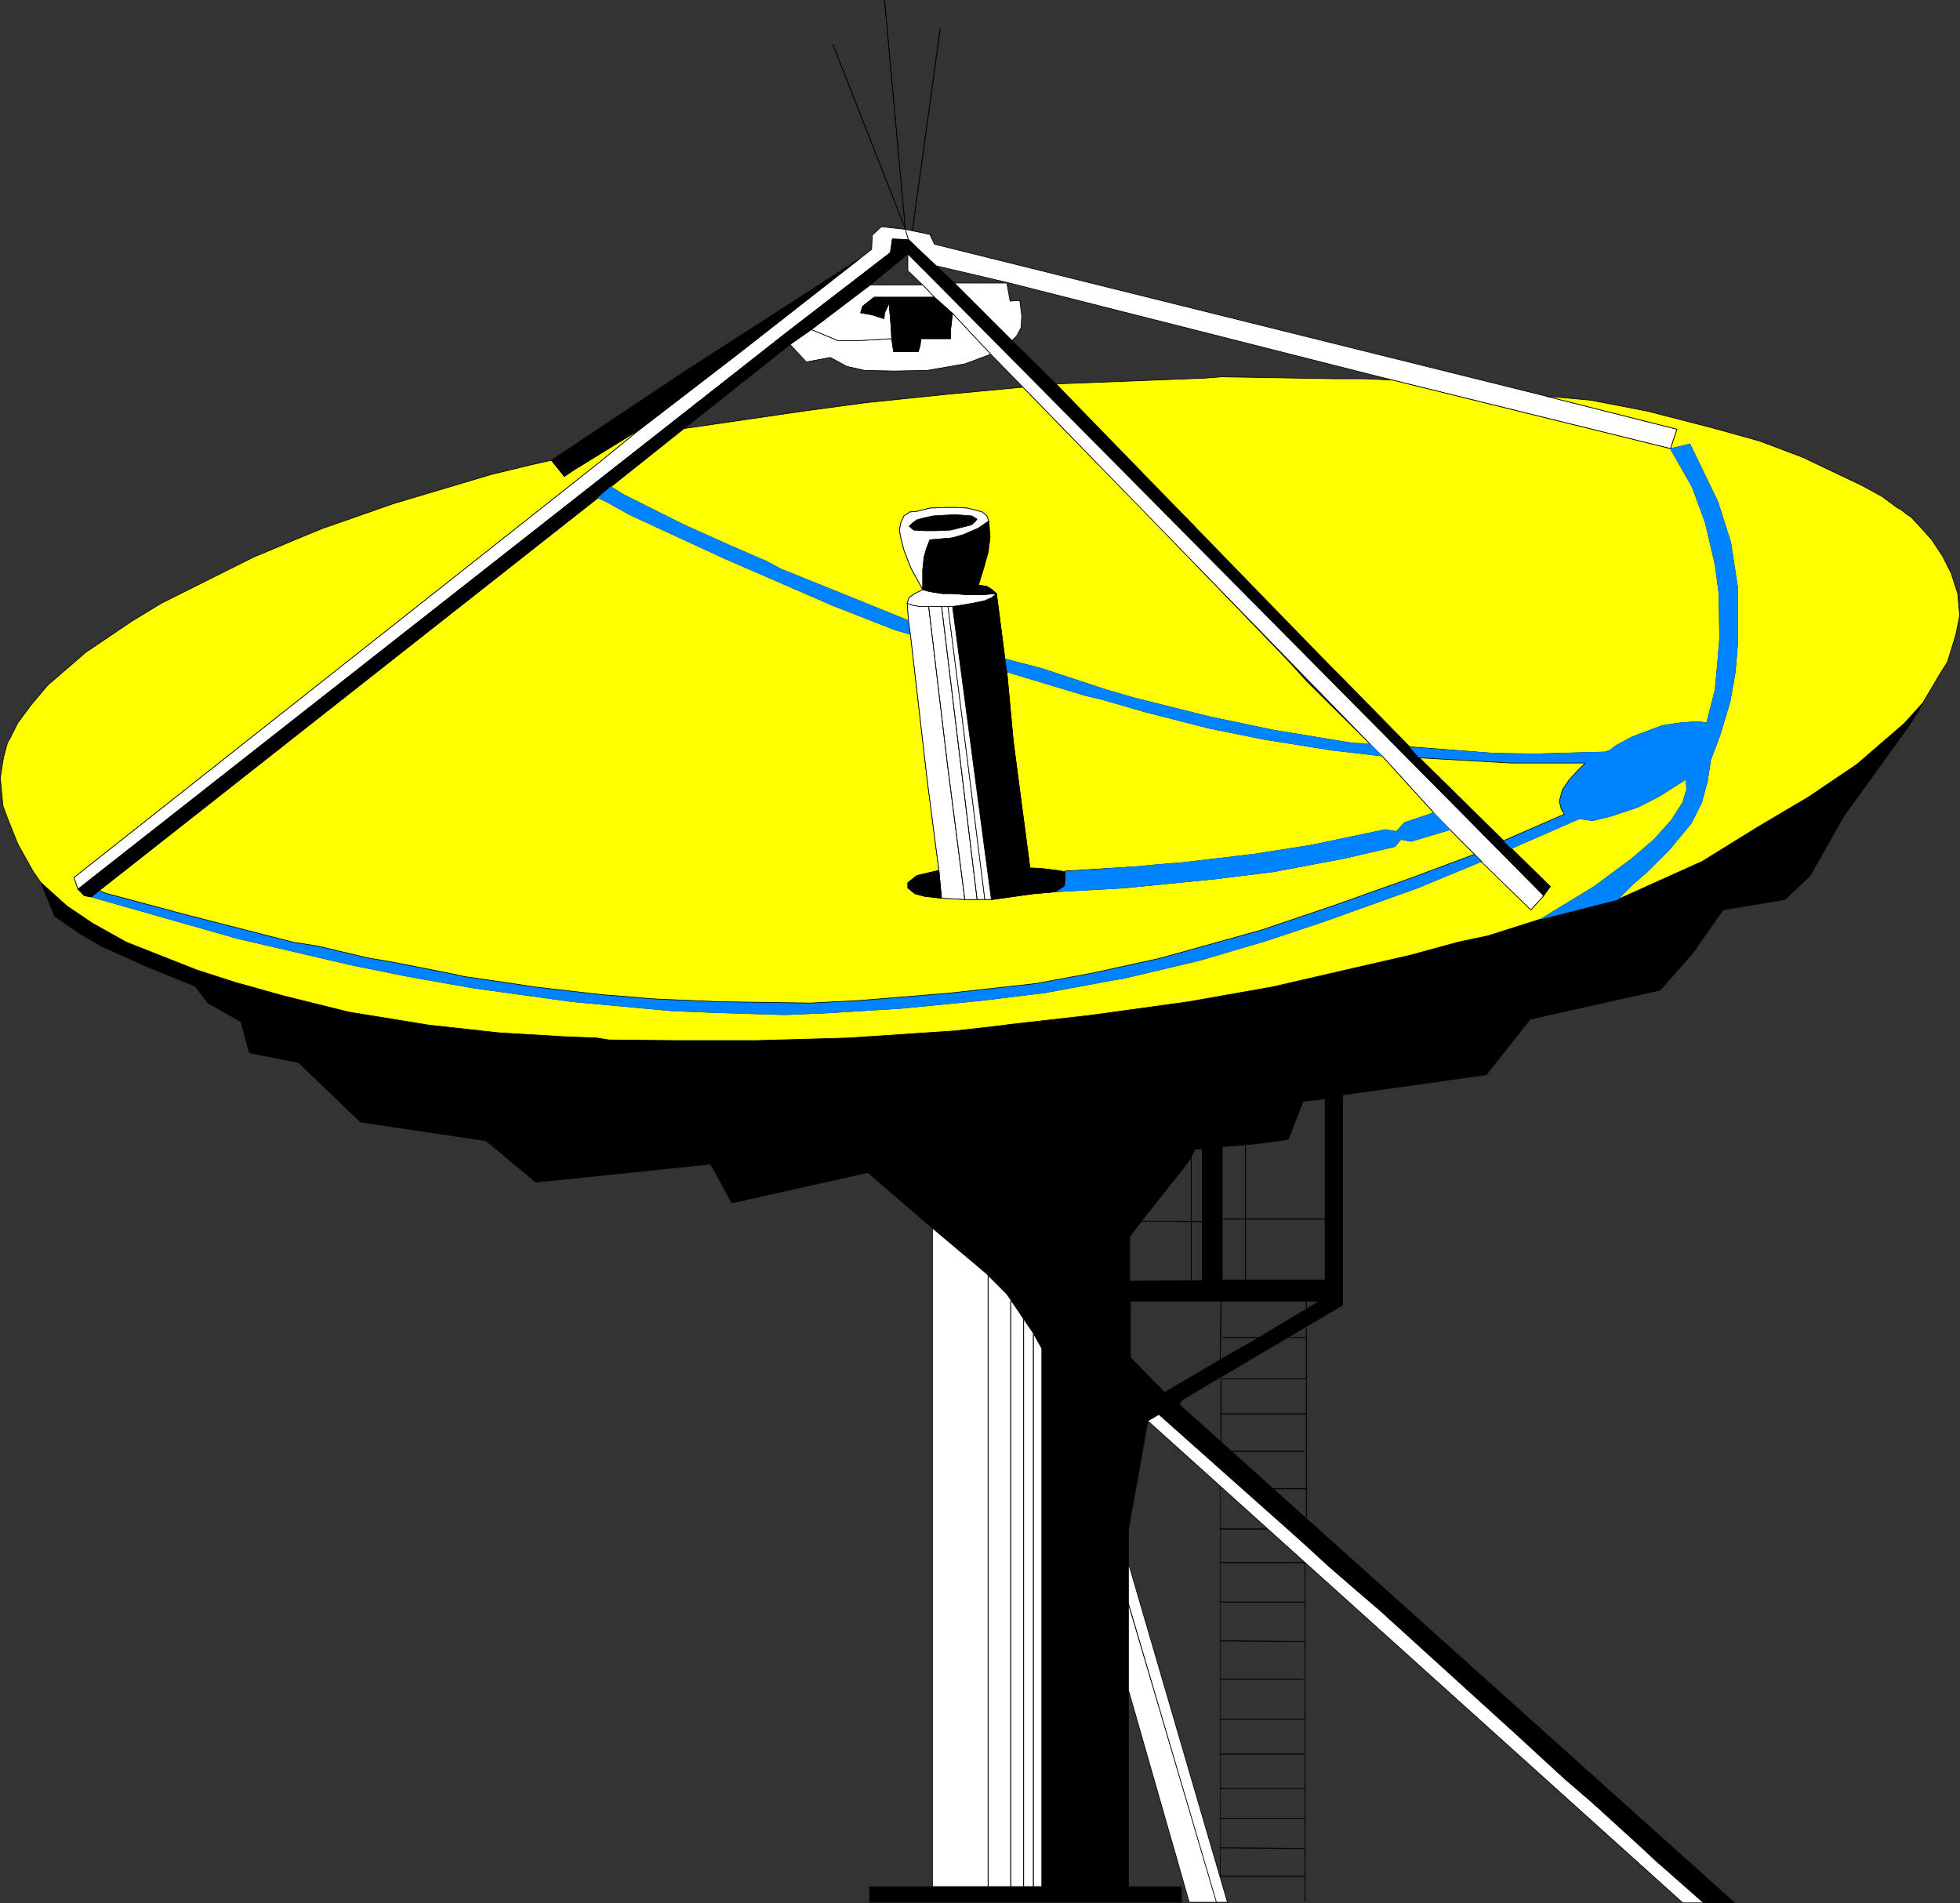 <?xml version="1.0" encoding="UTF-8" standalone="no"?>
<svg
   version="1.0"
   width="129.553mm"
   height="125.783mm"
   id="svg150"
   sodipodi:docname="Microwave.wmf"
   xmlns:inkscape="http://www.inkscape.org/namespaces/inkscape"
   xmlns:sodipodi="http://sodipodi.sourceforge.net/DTD/sodipodi-0.dtd"
   xmlns="http://www.w3.org/2000/svg"
   xmlns:svg="http://www.w3.org/2000/svg">
  <rect width="100%" height="100%" fill="#333333" stroke="none"/>
  <sodipodi:namedview
     id="namedview150"
     pagecolor="#ffffff"
     bordercolor="#000000"
     borderopacity="0.25"
     inkscape:showpageshadow="2"
     inkscape:pageopacity="0.0"
     inkscape:pagecheckerboard="0"
     inkscape:deskcolor="#d1d1d1"
     inkscape:document-units="mm" />
  <defs
     id="defs1">
    <pattern
       id="WMFhbasepattern"
       patternUnits="userSpaceOnUse"
       width="6"
       height="6"
       x="0"
       y="0" />
  </defs>
  <path
     style="fill:#000000;fill-opacity:1;fill-rule:evenodd;stroke:none"
     d="m 216.786,292.883 16.16,13.897 13.251,11.15 5.333,5.332 3.717,5.494 2.747,4.04 2.262,4.04 v 134.443 h 21.654 v -49.124 -21.492 -10.18 -8.403 l 4.848,-27.147 2.747,-1.616 35.067,31.187 7.595,6.948 5.979,5.171 6.949,5.979 33.613,30.541 12.12,11.15 6.949,5.979 12.605,11.473 2.909,2.747 12.12,10.827 h 7.918 l -138.653,-124.425 -3.717,-3.07 -8.565,-8.726 v -14.058 l -0.162,-5.009 v -11.15 l 3.07,-4.04 11.635,-14.705 1.616,-3.07 h 1.778 l 5.01,-0.646 7.918,-0.646 8.565,-1.131 3.717,-9.534 5.494,-0.646 4.363,-0.97 25.533,-3.555 0.97,-0.162 9.373,-1.293 10.989,-13.897 32.482,-7.272 8.242,-9.372 7.434,-10.665 15.514,-2.585 6.302,-5.979 8.403,-14.866 16.322,-22.623 2.262,-3.555 1.131,-2.101 -4.686,5.171 -11.797,10.18 -11.958,8.08 -13.09,7.756 -13.574,8.403 -14.706,6.625 -6.464,2.909 -19.069,4.848 -13.251,4.201 -7.595,1.616 -11.797,3.232 -13.413,3.07 -21.008,4.848 -21.008,3.717 -24.563,3.393 -20.038,2.262 -2.262,0.323 -11.474,1.293 -26.664,1.778 -22.947,0.646 h -15.998 -4.04 l -16.806,-0.162 -3.07,-0.485 -8.08,-0.323 -16.322,-0.97 -17.614,-1.939 -19.877,-3.232 -16.322,-4.04 -12.12,-3.393 -9.534,-3.07 -17.614,-6.948 -8.403,-4.686 -6.464,-4.363 -6.464,-5.817 3.394,8.403 6.141,4.201 5.494,3.232 11.15,5.009 12.282,5.009 3.232,4.201 8.242,4.686 2.101,7.756 12.282,2.424 15.514,14.866 31.35,4.686 12.443,10.342 43.632,-4.525 5.333,9.695 33.936,-7.595 z"
     id="path1" />
  <path
     style="fill:none;stroke:#000000;stroke-width:0.162px;stroke-linecap:round;stroke-linejoin:round;stroke-miterlimit:4;stroke-dasharray:none;stroke-opacity:1"
     d="m 216.786,292.883 16.16,13.897 13.251,11.15 5.333,5.332 3.717,5.494 2.747,4.04 2.262,4.04 v 134.443 h 21.654 v -49.124 -21.492 -10.18 -8.403 l 4.848,-27.147 2.747,-1.616 35.067,31.187 7.595,6.948 5.979,5.171 6.949,5.979 33.613,30.541 12.12,11.15 6.949,5.979 12.605,11.473 2.909,2.747 12.12,10.827 h 7.918 l -138.653,-124.425 -3.717,-3.07 -8.565,-8.726 v -14.058 l -0.162,-5.009 v -11.15 l 3.07,-4.04 11.635,-14.705 1.616,-3.07 h 1.778 l 5.01,-0.646 7.918,-0.646 8.565,-1.131 3.717,-9.534 5.494,-0.646 4.363,-0.97 25.533,-3.555 0.97,-0.162 9.373,-1.293 10.989,-13.897 32.482,-7.272 8.242,-9.372 7.434,-10.665 15.514,-2.585 6.302,-5.979 8.403,-14.866 16.322,-22.623 2.262,-3.555 1.131,-2.101 -4.686,5.171 -11.797,10.18 -11.958,8.08 -13.09,7.756 -13.574,8.403 -14.706,6.625 -6.464,2.909 -19.069,4.848 -13.251,4.201 -7.595,1.616 -11.797,3.232 -13.413,3.07 -21.008,4.848 -21.008,3.717 -24.563,3.393 -20.038,2.262 -2.262,0.323 -11.474,1.293 -26.664,1.778 -22.947,0.646 h -15.998 -4.04 l -16.806,-0.162 -3.07,-0.485 -8.08,-0.323 -16.322,-0.97 -17.614,-1.939 -19.877,-3.232 -16.322,-4.04 -12.12,-3.393 -9.534,-3.07 -17.614,-6.948 -8.403,-4.686 -6.464,-4.363 -6.464,-5.817 3.394,8.403 6.141,4.201 5.494,3.232 11.15,5.009 12.282,5.009 3.232,4.201 8.242,4.686 2.101,7.756 12.282,2.424 15.514,14.866 31.35,4.686 12.443,10.342 43.632,-4.525 5.333,9.695 33.936,-7.595 v 0"
     id="path2" />
  <path
     style="fill:#ffff00;fill-opacity:1;fill-rule:evenodd;stroke:none"
     d="m 10.262,220.49 6.464,5.817 6.464,4.363 8.403,4.686 17.614,6.948 9.534,3.07 12.12,3.393 16.322,4.04 19.877,3.232 17.614,1.939 16.322,0.97 8.08,0.323 3.07,0.485 16.806,0.162 h 4.04 15.998 l 22.947,-0.646 26.664,-1.778 11.474,-1.293 2.262,-0.323 20.038,-2.262 24.563,-3.393 21.008,-3.717 21.008,-4.848 13.413,-3.07 11.797,-3.232 7.595,-1.616 13.251,-4.201 13.251,-8.08 9.373,-6.948 5.656,-4.848 4.202,-4.686 2.909,-4.525 0.97,-3.232 -0.162,-2.585 -6.626,4.201 -5.333,2.747 -6.787,2.262 -4.525,1.131 -3.394,-0.485 -16.968,7.433 9.696,9.534 -1.616,2.262 -3.232,3.555 -12.282,-12.119 -15.998,6.625 -23.432,8.403 -14.544,4.848 -16.483,4.848 -19.069,4.525 -2.101,0.323 -17.453,3.232 -15.837,1.939 -19.877,1.939 -17.938,1.131 -11.312,0.485 -15.837,-0.485 -12.282,-0.485 -24.725,-2.262 -24.725,-3.393 -16.483,-2.909 -14.382,-2.909 -28.442,-6.625 -36.36,-10.342 -1.778,-0.323 -1.616,-1.616 -0.97,-2.909 130.896,-103.418 10.504,-8.564 -16.806,10.342 -2.101,1.454 -3.232,-4.04 -5.01,1.131 -10.019,2.424 -24.402,7.272 -16.16,5.656 -1.454,0.485 -7.434,3.07 -10.019,4.201 -22.947,11.473 -7.434,4.525 -11.474,7.756 -9.534,8.241 -4.202,5.009 -3.232,4.363 -1.778,3.555 -0.808,1.454 -0.97,3.555 -0.808,5.171 0.646,6.948 1.131,3.07 2.586,6.464 3.878,6.948 z"
     id="path3" />
  <path
     style="fill:none;stroke:#000000;stroke-width:0.162px;stroke-linecap:round;stroke-linejoin:round;stroke-miterlimit:4;stroke-dasharray:none;stroke-opacity:1"
     d="m 10.262,220.49 6.464,5.817 6.464,4.363 8.403,4.686 17.614,6.948 9.534,3.07 12.12,3.393 16.322,4.04 19.877,3.232 17.614,1.939 16.322,0.97 8.08,0.323 3.07,0.485 16.806,0.162 h 4.04 15.998 l 22.947,-0.646 26.664,-1.778 11.474,-1.293 2.262,-0.323 20.038,-2.262 24.563,-3.393 21.008,-3.717 21.008,-4.848 13.413,-3.07 11.797,-3.232 7.595,-1.616 13.251,-4.201 13.251,-8.08 9.373,-6.948 5.656,-4.848 4.202,-4.686 2.909,-4.525 0.97,-3.232 -0.162,-2.585 -6.626,4.201 -5.333,2.747 -6.787,2.262 -4.525,1.131 -3.394,-0.485 -16.968,7.433 9.696,9.534 -1.616,2.262 -3.232,3.555 -12.282,-12.119 -15.998,6.625 -23.432,8.403 -14.544,4.848 -16.483,4.848 -19.069,4.525 -2.101,0.323 -17.453,3.232 -15.837,1.939 -19.877,1.939 -17.938,1.131 -11.312,0.485 -15.837,-0.485 -12.282,-0.485 -24.725,-2.262 -24.725,-3.393 -16.483,-2.909 -14.382,-2.909 -28.442,-6.625 -36.36,-10.342 -1.778,-0.323 -1.616,-1.616 -0.97,-2.909 130.896,-103.418 10.504,-8.564 -16.806,10.342 -2.101,1.454 -3.232,-4.04 -5.01,1.131 -10.019,2.424 -24.402,7.272 -16.16,5.656 -1.454,0.485 -7.434,3.07 -10.019,4.201 -22.947,11.473 -7.434,4.525 -11.474,7.756 -9.534,8.241 -4.202,5.009 -3.232,4.363 -1.778,3.555 -0.808,1.454 -0.97,3.555 -0.808,5.171 0.646,6.948 1.131,3.07 2.586,6.464 3.878,6.948 1.939,2.747 v 0"
     id="path4" />
  <path
     style="fill:#0083ff;fill-opacity:1;fill-rule:evenodd;stroke:none"
     d="m 369.983,215.158 -1.616,-1.778 -15.514,5.817 -18.584,6.625 -19.069,6.464 -25.533,7.11 -16.968,3.717 -14.059,2.585 -21.978,2.424 -21.816,1.778 -12.443,0.646 -22.462,-0.323 -15.19,-0.646 -2.747,-0.162 -3.555,-0.323 -8.242,-0.646 -16.806,-1.939 -5.171,-0.808 -12.282,-1.778 -2.101,-0.485 -15.514,-3.07 -6.626,-1.131 -12.282,-2.909 -6.141,-0.97 -26.502,-6.787 -20.523,-5.494 -1.454,-0.646 -1.939,1.616 36.36,10.342 28.442,6.625 14.382,2.909 16.483,2.909 24.725,3.393 24.725,2.262 12.282,0.485 15.837,0.485 11.312,-0.485 17.938,-1.131 19.877,-1.939 15.837,-1.939 17.453,-3.232 2.101,-0.323 19.069,-4.525 16.483,-4.848 14.544,-4.848 23.432,-8.403 15.998,-6.625 v 0 z"
     id="path5" />
  <path
     style="fill:none;stroke:#0083ff;stroke-width:0.162px;stroke-linecap:round;stroke-linejoin:round;stroke-miterlimit:4;stroke-dasharray:none;stroke-opacity:1"
     d="m 369.983,215.158 -1.616,-1.778 -15.514,5.817 -18.584,6.625 -19.069,6.464 -25.533,7.11 -16.968,3.717 -14.059,2.585 -21.978,2.424 -21.816,1.778 -12.443,0.646 -22.462,-0.323 -15.19,-0.646 -2.747,-0.162 -3.555,-0.323 -8.242,-0.646 -16.806,-1.939 -5.171,-0.808 -12.282,-1.778 -2.101,-0.485 -15.514,-3.07 -6.626,-1.131 -12.282,-2.909 -6.141,-0.97 -26.502,-6.787 -20.523,-5.494 -1.454,-0.646 -1.939,1.616 36.36,10.342 28.442,6.625 14.382,2.909 16.483,2.909 24.725,3.393 24.725,2.262 12.282,0.485 15.837,0.485 11.312,-0.485 17.938,-1.131 19.877,-1.939 15.837,-1.939 17.453,-3.232 2.101,-0.323 19.069,-4.525 16.483,-4.848 14.544,-4.848 23.432,-8.403 15.998,-6.625 v 0"
     id="path6" />
  <path
     style="fill:#ffff00;fill-opacity:1;fill-rule:evenodd;stroke:none"
     d="m 258.156,223.237 -10.342,1.454 h -1.778 -1.778 -3.07 l -5.979,-0.323 -4.202,-0.485 -2.424,-0.646 -1.778,-1.454 v -1.293 l 2.262,-1.778 5.494,-1.293 -2.909,-22.461 -3.394,-29.409 -0.808,-7.11 -3.878,-1.131 -15.675,-6.14 -27.149,-11.796 -23.432,-10.827 -5.818,-3.232 -2.101,-0.97 -124.593,98.086 1.454,0.646 20.523,5.494 26.502,6.787 6.141,0.97 12.282,2.909 6.626,1.131 15.514,3.07 2.101,0.485 12.282,1.778 5.171,0.808 16.806,1.939 8.242,0.646 3.555,0.323 2.747,0.162 15.19,0.646 22.462,0.323 12.443,-0.646 21.816,-1.778 21.978,-2.424 14.059,-2.585 16.968,-3.717 25.533,-7.11 19.069,-6.464 18.584,-6.625 15.514,-5.817 -6.141,-6.14 -9.696,2.909 -2.586,-0.485 -1.454,1.778 -12.443,2.909 -17.938,3.393 -14.382,1.778 -22.786,2.262 -17.291,0.97 -1.939,0.162 -3.555,0.323 z"
     id="path7" />
  <path
     style="fill:none;stroke:#000000;stroke-width:0.162px;stroke-linecap:round;stroke-linejoin:round;stroke-miterlimit:4;stroke-dasharray:none;stroke-opacity:1"
     d="m 258.156,223.237 -10.342,1.454 h -1.778 -1.778 -3.07 l -5.979,-0.323 -4.202,-0.485 -2.424,-0.646 -1.778,-1.454 v -1.293 l 2.262,-1.778 5.494,-1.293 -2.909,-22.461 -3.394,-29.409 -0.808,-7.11 -3.878,-1.131 -15.675,-6.14 -27.149,-11.796 -23.432,-10.827 -5.818,-3.232 -2.101,-0.97 -124.593,98.086 1.454,0.646 20.523,5.494 26.502,6.787 6.141,0.97 12.282,2.909 6.626,1.131 15.514,3.07 2.101,0.485 12.282,1.778 5.171,0.808 16.806,1.939 8.242,0.646 3.555,0.323 2.747,0.162 15.19,0.646 22.462,0.323 12.443,-0.646 21.816,-1.778 21.978,-2.424 14.059,-2.585 16.968,-3.717 25.533,-7.11 19.069,-6.464 18.584,-6.625 15.514,-5.817 -6.141,-6.14 -9.696,2.909 -2.586,-0.485 -1.454,1.778 -12.443,2.909 -17.938,3.393 -14.382,1.778 -22.786,2.262 -17.291,0.97 -1.939,0.162 -3.555,0.323 v 0"
     id="path8" />
  <path
     style="fill:#ffffff;fill-opacity:1;fill-rule:evenodd;stroke:none"
     d="m 214.847,64.555 -31.189,24.4 -23.755,18.26 -10.504,8.564 -130.896,103.418 0.97,2.909 176.952,-138.968 26.018,-20.037 0.485,-3.393 4.04,0.162 -0.808,-2.585 -5.979,-0.646 -2.262,2.101 -0.162,3.555 z"
     id="path9" />
  <path
     style="fill:none;stroke:#000000;stroke-width:0.162px;stroke-linecap:round;stroke-linejoin:round;stroke-miterlimit:4;stroke-dasharray:none;stroke-opacity:1"
     d="m 214.847,64.555 -31.189,24.4 -23.755,18.26 -10.504,8.564 -130.896,103.418 0.97,2.909 176.952,-138.968 26.018,-20.037 0.485,-3.393 4.04,0.162 -0.808,-2.585 -5.979,-0.646 -2.262,2.101 -0.162,3.555 -2.909,2.262 v 0"
     id="path10" />
  <path
     style="fill:#000000;fill-opacity:1;fill-rule:evenodd;stroke:none"
     d="m 19.473,222.106 1.616,1.616 1.778,0.323 1.939,-1.616 124.593,-98.086 3.232,-2.747 18.261,-14.543 26.502,-21.007 5.333,-3.717 14.706,-11.15 9.373,-7.756 0.162,-3.555 -4.04,-0.162 -0.485,3.393 L 196.425,83.138 19.473,222.106 Z"
     id="path11" />
  <path
     style="fill:none;stroke:#000000;stroke-width:0.162px;stroke-linecap:round;stroke-linejoin:round;stroke-miterlimit:4;stroke-dasharray:none;stroke-opacity:1"
     d="m 19.473,222.106 1.616,1.616 1.778,0.323 1.939,-1.616 124.593,-98.086 3.232,-2.747 18.261,-14.543 26.502,-21.007 5.333,-3.717 14.706,-11.15 9.373,-7.756 0.162,-3.555 -4.04,-0.162 -0.485,3.393 L 196.425,83.138 19.473,222.106 v 0"
     id="path12" />
  <path
     style="fill:#ffffff;fill-opacity:1;fill-rule:evenodd;stroke:none"
     d="m 417.332,112.063 1.616,-4.848 -32.643,-8.241 -152.873,-37.974 -1.131,-2.424 -6.141,-1.293 0.808,2.585 6.626,6.464 18.584,4.363 95.667,24.239 z"
     id="path13" />
  <path
     style="fill:none;stroke:#000000;stroke-width:0.162px;stroke-linecap:round;stroke-linejoin:round;stroke-miterlimit:4;stroke-dasharray:none;stroke-opacity:1"
     d="m 417.332,112.063 1.616,-4.848 -32.643,-8.241 -152.873,-37.974 -1.131,-2.424 -6.141,-1.293 0.808,2.585 6.626,6.464 18.584,4.363 95.667,24.239 69.488,17.129 v 0"
     id="path14" />
  <path
     style="fill:#ffff00;fill-opacity:1;fill-rule:evenodd;stroke:none"
     d="m 342.349,185.91 -15.837,-15.674 -4.848,-5.332 -32.643,-33.934 -21.978,-22.461 -11.474,-11.796 -18.907,1.777 -20.362,2.101 -15.514,2.101 -29.896,4.363 -18.261,14.543 3.07,1.939 9.05,4.525 5.818,2.909 11.474,5.171 9.696,4.201 3.232,1.778 13.251,5.332 18.746,7.595 -0.323,-4.363 0.485,-1.454 1.454,-0.97 1.939,-0.97 -2.909,-5.332 -1.778,-4.525 -0.808,-3.232 -0.323,-1.778 0.323,-1.777 0.808,-1.778 1.454,-0.97 1.778,-0.162 3.232,-0.808 4.04,-0.162 h 2.747 l 2.586,0.162 1.939,0.485 1.778,0.485 1.131,0.97 0.485,1.293 0.323,4.04 -0.485,3.717 -1.131,4.04 -1.293,4.201 2.101,0.323 1.293,0.808 1.131,0.97 2.101,16.321 3.555,0.97 5.656,1.454 16.16,5.332 7.272,2.101 18.099,4.525 16.16,3.393 19.554,3.232 z"
     id="path15" />
  <path
     style="fill:none;stroke:#000000;stroke-width:0.162px;stroke-linecap:round;stroke-linejoin:round;stroke-miterlimit:4;stroke-dasharray:none;stroke-opacity:1"
     d="m 342.349,185.91 -15.837,-15.674 -4.848,-5.332 -32.643,-33.934 -21.978,-22.461 -11.474,-11.796 -18.907,1.777 -20.362,2.101 -15.514,2.101 -29.896,4.363 -18.261,14.543 3.07,1.939 9.05,4.525 5.818,2.909 11.474,5.171 9.696,4.201 3.232,1.778 13.251,5.332 18.746,7.595 -0.323,-4.363 0.485,-1.454 1.454,-0.97 1.939,-0.97 -2.909,-5.332 -1.778,-4.525 -0.808,-3.232 -0.323,-1.778 0.323,-1.777 0.808,-1.778 1.454,-0.97 1.778,-0.162 3.232,-0.808 4.04,-0.162 h 2.747 l 2.586,0.162 1.939,0.485 1.778,0.485 1.131,0.97 0.485,1.293 0.323,4.04 -0.485,3.717 -1.131,4.04 -1.293,4.201 2.101,0.323 1.293,0.808 1.131,0.97 2.101,16.321 3.555,0.97 5.656,1.454 16.16,5.332 7.272,2.101 18.099,4.525 16.16,3.393 19.554,3.232 4.848,0.323 v 0"
     id="path16" />
  <path
     style="fill:#ffff00;fill-opacity:1;fill-rule:evenodd;stroke:none"
     d="m 352.368,186.556 20.846,1.616 10.342,0.162 17.453,-0.485 1.293,-0.485 1.454,-1.131 3.878,-2.101 3.394,-1.293 4.363,-1.616 4.363,-0.646 4.363,-0.323 2.262,0.323 2.101,-8.241 0.646,-6.948 0.485,-5.817 -0.162,-11.311 -0.97,-7.272 -2.424,-10.342 -3.232,-8.887 -5.494,-9.695 -69.488,-17.129 -6.787,-0.323 h -7.272 l -28.603,-0.485 -4.04,0.323 -37.33,1.454 6.787,7.272 2.586,2.909 2.424,2.424 3.394,3.555 1.454,1.131 1.616,1.778 2.586,2.424 3.878,4.201 0.97,1.131 3.555,3.393 5.333,5.332 1.131,1.454 3.07,3.07 1.454,1.454 0.97,0.97 1.778,1.777 1.131,1.293 2.101,2.262 6.464,6.787 3.717,3.555 8.565,8.726 1.293,1.454 5.01,4.848 17.291,17.613 v 0 z"
     id="path17" />
  <path
     style="fill:none;stroke:#000000;stroke-width:0.162px;stroke-linecap:round;stroke-linejoin:round;stroke-miterlimit:4;stroke-dasharray:none;stroke-opacity:1"
     d="m 352.368,186.556 20.846,1.616 10.342,0.162 17.453,-0.485 1.293,-0.485 1.454,-1.131 3.878,-2.101 3.394,-1.293 4.363,-1.616 4.363,-0.646 4.363,-0.323 2.262,0.323 2.101,-8.241 0.646,-6.948 0.485,-5.817 -0.162,-11.311 -0.97,-7.272 -2.424,-10.342 -3.232,-8.887 -5.494,-9.695 -69.488,-17.129 -6.787,-0.323 h -7.272 l -28.603,-0.485 -4.04,0.323 -37.33,1.454 6.787,7.272 2.586,2.909 2.424,2.424 3.394,3.555 1.454,1.131 1.616,1.778 2.586,2.424 3.878,4.201 0.97,1.131 3.555,3.393 5.333,5.332 1.131,1.454 3.07,3.07 1.454,1.454 0.97,0.97 1.778,1.777 1.131,1.293 2.101,2.262 6.464,6.787 3.717,3.555 8.565,8.726 1.293,1.454 5.01,4.848 17.291,17.613 v 0"
     id="path18" />
  <path
     style="fill:#ffffff;fill-opacity:1;fill-rule:evenodd;stroke:none"
     d="m 260.257,471.279 v -134.443 l -2.262,-4.04 -2.747,-4.04 -3.717,-5.494 -5.333,-5.332 -13.251,-11.15 v 164.499 z"
     id="path19" />
  <path
     style="fill:none;stroke:#000000;stroke-width:0.162px;stroke-linecap:round;stroke-linejoin:round;stroke-miterlimit:4;stroke-dasharray:none;stroke-opacity:1"
     d="m 260.257,471.279 v -134.443 l -2.262,-4.04 -2.747,-4.04 -3.717,-5.494 -5.333,-5.332 -13.251,-11.15 v 164.499 h 27.31 v 0"
     id="path20" />
  <path
     style="fill:#ffffff;fill-opacity:1;fill-rule:evenodd;stroke:none"
     d="m 369.983,215.158 12.443,12.119 3.232,-3.555 -92.273,-93.561 -2.101,-2.747 -64.478,-63.99 v 4.201 l 3.717,3.555 2.909,3.07 4.525,4.04 9.534,10.18 8.08,8.241 86.779,89.198 2.909,2.909 12.928,14.22 4.04,4.201 6.141,6.14 1.778,1.778 v 0 z"
     id="path21" />
  <path
     style="fill:none;stroke:#000000;stroke-width:0.162px;stroke-linecap:round;stroke-linejoin:round;stroke-miterlimit:4;stroke-dasharray:none;stroke-opacity:1"
     d="m 369.983,215.158 12.443,12.119 3.232,-3.555 -92.273,-93.561 -2.101,-2.747 -64.478,-63.99 v 4.201 l 3.717,3.555 2.909,3.07 4.525,4.04 9.534,10.18 8.08,8.241 86.779,89.198 2.909,2.909 12.928,14.22 4.04,4.201 6.141,6.14 1.778,1.778 v 0"
     id="path22" />
  <path
     style="fill:#000000;fill-opacity:1;fill-rule:evenodd;stroke:none"
     d="m 385.496,223.722 1.778,-2.262 -9.696,-9.534 -1.939,-1.939 -21.008,-20.684 -90.819,-93.399 -10.989,-10.827 -14.382,-14.382 -11.474,-10.827 -0.162,3.555 158.853,160.298 v 0 z"
     id="path23" />
  <path
     style="fill:none;stroke:#000000;stroke-width:0.162px;stroke-linecap:round;stroke-linejoin:round;stroke-miterlimit:4;stroke-dasharray:none;stroke-opacity:1"
     d="m 385.496,223.722 1.778,-2.262 -9.696,-9.534 -1.939,-1.939 -21.008,-20.684 -90.819,-93.399 -10.989,-10.827 -14.382,-14.382 -11.474,-10.827 -0.162,3.555 158.853,160.298 v 0"
     id="path24" />
  <path
     style="fill:none;stroke:#000000;stroke-width:0.162px;stroke-linecap:round;stroke-linejoin:round;stroke-miterlimit:4;stroke-dasharray:none;stroke-opacity:1"
     d="M 246.844,318.737 V 471.279"
     id="path25" />
  <path
     style="fill:none;stroke:#000000;stroke-width:0.162px;stroke-linecap:round;stroke-linejoin:round;stroke-miterlimit:4;stroke-dasharray:none;stroke-opacity:1"
     d="M 246.844,318.737 V 471.279"
     id="path26" />
  <path
     style="fill:none;stroke:#000000;stroke-width:0.162px;stroke-linecap:round;stroke-linejoin:round;stroke-miterlimit:4;stroke-dasharray:none;stroke-opacity:1"
     d="M 252.5,471.279 V 325.04"
     id="path27" />
  <path
     style="fill:none;stroke:#000000;stroke-width:0.162px;stroke-linecap:round;stroke-linejoin:round;stroke-miterlimit:4;stroke-dasharray:none;stroke-opacity:1"
     d="M 252.5,471.279 V 325.04"
     id="path28" />
  <path
     style="fill:none;stroke:#000000;stroke-width:0.162px;stroke-linecap:round;stroke-linejoin:round;stroke-miterlimit:4;stroke-dasharray:none;stroke-opacity:1"
     d="M 258.156,471.279 V 333.281"
     id="path29" />
  <path
     style="fill:none;stroke:#000000;stroke-width:0.162px;stroke-linecap:round;stroke-linejoin:round;stroke-miterlimit:4;stroke-dasharray:none;stroke-opacity:1"
     d="M 258.156,471.279 V 333.281"
     id="path30" />
  <path
     style="fill:#ffffff;fill-opacity:1;fill-rule:evenodd;stroke:none"
     d="m 425.412,475.157 -12.12,-10.665 -2.909,-2.747 -12.605,-11.473 -6.949,-5.979 -12.12,-11.15 -33.613,-30.541 -6.949,-5.979 -5.979,-5.171 -7.595,-6.948 -35.067,-31.187 -2.747,1.616 133.643,120.385 h 5.01 v 0 z"
     id="path31" />
  <path
     style="fill:none;stroke:#000000;stroke-width:0.162px;stroke-linecap:round;stroke-linejoin:round;stroke-miterlimit:4;stroke-dasharray:none;stroke-opacity:1"
     d="m 425.412,475.157 -12.12,-10.665 -2.909,-2.747 -12.605,-11.473 -6.949,-5.979 -12.12,-11.15 -33.613,-30.541 -6.949,-5.979 -5.979,-5.171 -7.595,-6.948 -35.067,-31.187 -2.747,1.616 133.643,120.385 h 5.01 v 0"
     id="path32" />
  <path
     style="fill:#ffff00;fill-opacity:1;fill-rule:evenodd;stroke:none"
     d="m 480.355,175.568 4.202,-7.11 1.939,-3.07 2.101,-6.787 0.97,-4.848 -0.485,-5.494 -1.616,-5.009 -2.101,-4.201 -2.747,-4.201 -2.909,-3.232 -2.262,-2.424 -0.97,-0.646 -1.454,-1.131 -1.131,-0.646 -3.717,-2.747 -5.01,-2.747 -12.928,-6.14 -1.616,-0.808 -11.15,-4.201 -11.635,-3.232 -16.322,-4.201 -14.221,-2.747 -10.989,-0.97 32.643,8.241 -1.616,4.848 4.848,-1.131 6.949,14.382 3.232,10.18 1.778,11.635 v 12.927 l -0.646,7.756 -1.293,7.433 -2.586,8.564 -2.262,5.979 -0.808,5.332 -1.454,5.332 -2.586,5.171 -5.494,6.625 -5.494,5.494 -3.555,3.07 -3.878,3.878 6.464,-2.909 14.706,-6.625 13.574,-8.403 13.09,-7.756 11.958,-8.08 11.797,-10.18 4.686,-5.171 z"
     id="path33" />
  <path
     style="fill:none;stroke:#000000;stroke-width:0.162px;stroke-linecap:round;stroke-linejoin:round;stroke-miterlimit:4;stroke-dasharray:none;stroke-opacity:1"
     d="m 480.355,175.568 4.202,-7.11 1.939,-3.07 2.101,-6.787 0.97,-4.848 -0.485,-5.494 -1.616,-5.009 -2.101,-4.201 -2.747,-4.201 -2.909,-3.232 -2.262,-2.424 -0.97,-0.646 -1.454,-1.131 -1.131,-0.646 -3.717,-2.747 -5.01,-2.747 -12.928,-6.14 -1.616,-0.808 -11.15,-4.201 -11.635,-3.232 -16.322,-4.201 -14.221,-2.747 -10.989,-0.97 32.643,8.241 -1.616,4.848 4.848,-1.131 6.949,14.382 3.232,10.18 1.778,11.635 v 12.927 l -0.646,7.756 -1.293,7.433 -2.586,8.564 -2.262,5.979 -0.808,5.332 -1.454,5.332 -2.586,5.171 -5.494,6.625 -5.494,5.494 -3.555,3.07 -3.878,3.878 6.464,-2.909 14.706,-6.625 13.574,-8.403 13.09,-7.756 11.958,-8.08 11.797,-10.18 4.686,-5.171 v 0"
     id="path34" />
  <path
     style="fill:#0083ff;fill-opacity:1;fill-rule:evenodd;stroke:none"
     d="m 377.578,211.926 16.968,-7.433 3.394,0.485 4.525,-1.131 6.787,-2.262 5.333,-2.747 6.626,-4.201 0.162,2.585 -0.97,3.232 -2.909,4.525 -4.202,4.686 -5.656,4.848 -9.373,6.948 -13.251,8.08 19.069,-4.848 3.878,-3.878 3.555,-3.07 5.494,-5.494 5.494,-6.625 2.586,-5.171 1.454,-5.332 0.808,-5.332 2.262,-5.979 2.586,-8.564 1.293,-7.433 0.646,-7.756 v -12.927 l -1.778,-11.635 -3.232,-10.18 -6.949,-14.382 -4.848,1.131 5.494,9.695 3.232,8.887 2.424,10.342 0.97,7.272 0.162,11.311 -0.485,5.817 -0.646,6.948 -2.101,8.241 -2.262,-0.323 -4.363,0.323 -4.363,0.646 -4.363,1.616 -3.394,1.293 -3.878,2.101 -1.454,1.131 -1.293,0.485 -17.453,0.485 -10.342,-0.162 -20.846,-1.454 2.262,2.585 22.786,1.293 h 18.584 l -1.293,1.293 -2.586,2.747 -1.778,2.585 -0.808,2.909 0.485,1.939 0.808,1.293 -15.19,6.625 1.939,1.939 z"
     id="path35" />
  <path
     style="fill:none;stroke:#0083ff;stroke-width:0.162px;stroke-linecap:round;stroke-linejoin:round;stroke-miterlimit:4;stroke-dasharray:none;stroke-opacity:1"
     d="m 377.578,211.926 16.968,-7.433 3.394,0.485 4.525,-1.131 6.787,-2.262 5.333,-2.747 6.626,-4.201 0.162,2.585 -0.97,3.232 -2.909,4.525 -4.202,4.686 -5.656,4.848 -9.373,6.948 -13.251,8.08 19.069,-4.848 3.878,-3.878 3.555,-3.07 5.494,-5.494 5.494,-6.625 2.586,-5.171 1.454,-5.332 0.808,-5.332 2.262,-5.979 2.586,-8.564 1.293,-7.433 0.646,-7.756 v -12.927 l -1.778,-11.635 -3.232,-10.18 -6.949,-14.382 -4.848,1.131 5.494,9.695 3.232,8.887 2.424,10.342 0.97,7.272 0.162,11.311 -0.485,5.817 -0.646,6.948 -2.101,8.241 -2.262,-0.323 -4.363,0.323 -4.363,0.646 -4.363,1.616 -3.394,1.293 -3.878,2.101 -1.454,1.131 -1.293,0.485 -17.453,0.485 -10.342,-0.162 -20.846,-1.454 2.262,2.585 22.786,1.293 h 18.584 l -1.293,1.293 -2.586,2.747 -1.778,2.585 -0.808,2.909 0.485,1.939 0.808,1.293 -15.19,6.625 1.939,1.939 v 0"
     id="path36" />
  <path
     style="fill:#ffff00;fill-opacity:1;fill-rule:evenodd;stroke:none"
     d="m 266.074,217.582 18.422,-1.131 4.848,-0.485 6.141,-0.485 17.776,-2.101 14.382,-2.262 18.422,-3.878 2.747,0.485 2.101,-2.262 7.272,-2.424 -12.928,-14.22 -12.605,-1.454 -17.13,-2.747 -13.574,-2.747 -15.837,-4.04 -11.15,-3.232 -3.555,-0.808 -19.877,-5.979 1.616,17.452 4.04,30.702 0.97,7.272 3.555,-0.323 1.939,-0.162 2.262,-1.454 0.162,-1.616 v -1.939 0 z"
     id="path37" />
  <path
     style="fill:none;stroke:#000000;stroke-width:0.162px;stroke-linecap:round;stroke-linejoin:round;stroke-miterlimit:4;stroke-dasharray:none;stroke-opacity:1"
     d="m 266.074,217.582 18.422,-1.131 4.848,-0.485 6.141,-0.485 17.776,-2.101 14.382,-2.262 18.422,-3.878 2.747,0.485 2.101,-2.262 7.272,-2.424 -12.928,-14.22 -12.605,-1.454 -17.13,-2.747 -13.574,-2.747 -15.837,-4.04 -11.15,-3.232 -3.555,-0.808 -19.877,-5.979 1.616,17.452 4.04,30.702 0.97,7.272 3.555,-0.323 1.939,-0.162 2.262,-1.454 0.162,-1.616 v -1.939 0"
     id="path38" />
  <path
     style="fill:#0083ff;fill-opacity:1;fill-rule:evenodd;stroke:none"
     d="m 266.074,217.582 v 2.101 l -0.162,1.616 -2.262,1.454 17.291,-0.97 22.786,-2.262 14.382,-1.778 17.938,-3.393 12.443,-2.909 1.454,-1.778 2.586,0.485 9.696,-2.909 -4.04,-4.201 -7.272,2.424 -2.101,2.262 -2.747,-0.485 -18.422,3.878 -14.382,2.262 -17.776,2.101 -6.141,0.485 -4.848,0.485 -18.422,1.293 v 0 z"
     id="path39" />
  <path
     style="fill:none;stroke:#0083ff;stroke-width:0.162px;stroke-linecap:round;stroke-linejoin:round;stroke-miterlimit:4;stroke-dasharray:none;stroke-opacity:1"
     d="m 266.074,217.582 v 2.101 l -0.162,1.616 -2.262,1.454 17.291,-0.97 22.786,-2.262 14.382,-1.778 17.938,-3.393 12.443,-2.909 1.454,-1.778 2.586,0.485 9.696,-2.909 -4.04,-4.201 -7.272,2.424 -2.101,2.262 -2.747,-0.485 -18.422,3.878 -14.382,2.262 -17.776,2.101 -6.141,0.485 -4.848,0.485 -18.422,1.293 v 0"
     id="path40" />
  <path
     style="fill:none;stroke:#0083ff;stroke-width:0.162px;stroke-linecap:round;stroke-linejoin:round;stroke-miterlimit:4;stroke-dasharray:none;stroke-opacity:1"
     d="M 304.858,468.532 V 371.416"
     id="path41" />
  <path
     style="fill:none;stroke:#000000;stroke-width:0.162px;stroke-linecap:round;stroke-linejoin:round;stroke-miterlimit:4;stroke-dasharray:none;stroke-opacity:1"
     d="M 304.858,468.532 V 371.416"
     id="path42" />
  <path
     style="fill:#0083ff;fill-opacity:1;fill-rule:evenodd;stroke:none"
     d="m 345.258,188.819 -2.909,-2.909 -4.848,-0.323 -19.554,-3.232 -16.16,-3.393 -18.099,-4.525 -7.272,-2.101 -16.16,-5.332 -5.656,-1.454 -3.555,-0.97 0.485,3.232 19.877,5.979 3.555,0.808 11.15,3.232 15.837,4.04 13.574,2.747 17.13,2.747 12.605,1.454 z"
     id="path43" />
  <path
     style="fill:none;stroke:#0083ff;stroke-width:0.162px;stroke-linecap:round;stroke-linejoin:round;stroke-miterlimit:4;stroke-dasharray:none;stroke-opacity:1"
     d="m 345.258,188.819 -2.909,-2.909 -4.848,-0.323 -19.554,-3.232 -16.16,-3.393 -18.099,-4.525 -7.272,-2.101 -16.16,-5.332 -5.656,-1.454 -3.555,-0.97 0.485,3.232 19.877,5.979 3.555,0.808 11.15,3.232 15.837,4.04 13.574,2.747 17.13,2.747 12.605,1.454 v 0"
     id="path44" />
  <path
     style="fill:#ffffff;fill-opacity:1;fill-rule:evenodd;stroke:none"
     d="m 303.888,474.996 -21.978,-74.332 v 21.492 l 15.19,53.002 h 6.787 v 0 z"
     id="path45" />
  <path
     style="fill:none;stroke:#000000;stroke-width:0.162px;stroke-linecap:round;stroke-linejoin:round;stroke-miterlimit:4;stroke-dasharray:none;stroke-opacity:1"
     d="m 303.888,474.996 -21.978,-74.332 v 21.492 l 15.19,53.002 h 6.787 v 0"
     id="path46" />
  <path
     style="fill:none;stroke:#000000;stroke-width:0.162px;stroke-linecap:round;stroke-linejoin:round;stroke-miterlimit:4;stroke-dasharray:none;stroke-opacity:1"
     d="m 304.858,390.322 h 21.17 v 84.512"
     id="path47" />
  <path
     style="fill:none;stroke:#000000;stroke-width:0.162px;stroke-linecap:round;stroke-linejoin:round;stroke-miterlimit:4;stroke-dasharray:none;stroke-opacity:1"
     d="m 304.858,390.322 h 21.17 v 84.512"
     id="path48" />
  <path
     style="fill:#0083ff;fill-opacity:1;fill-rule:evenodd;stroke:none"
     d="m 227.452,158.44 -0.485,-3.393 -18.746,-7.595 -13.251,-5.332 -3.232,-1.778 -9.696,-4.201 -11.474,-5.171 -5.818,-2.909 -9.05,-4.525 -3.07,-1.939 -3.232,2.747 2.101,0.97 5.818,3.232 23.432,10.827 27.149,11.796 15.675,6.14 3.878,1.131 z"
     id="path49" />
  <path
     style="fill:none;stroke:#0083ff;stroke-width:0.162px;stroke-linecap:round;stroke-linejoin:round;stroke-miterlimit:4;stroke-dasharray:none;stroke-opacity:1"
     d="m 227.452,158.44 -0.485,-3.393 -18.746,-7.595 -13.251,-5.332 -3.232,-1.778 -9.696,-4.201 -11.474,-5.171 -5.818,-2.909 -9.05,-4.525 -3.07,-1.939 -3.232,2.747 2.101,0.97 5.818,3.232 23.432,10.827 27.149,11.796 15.675,6.14 3.878,1.131 v 0"
     id="path50" />
  <path
     style="fill:#000000;fill-opacity:1;fill-rule:evenodd;stroke:none"
     d="m 260.257,471.279 h -27.149 -15.837 v 3.878 h 77.891 v -3.878 h -13.413 z"
     id="path51" />
  <path
     style="fill:none;stroke:#000000;stroke-width:0.162px;stroke-linecap:round;stroke-linejoin:round;stroke-miterlimit:4;stroke-dasharray:none;stroke-opacity:1"
     d="m 260.257,471.279 h -27.149 -15.837 v 3.878 h 77.891 v -3.878 h -13.413 -21.493 v 0"
     id="path52" />
  <path
     style="fill:#000000;fill-opacity:1;fill-rule:evenodd;stroke:none"
     d="m 335.4,273.492 -4.363,0.97 v 45.245 h -25.694 v -33.288 l -5.01,0.646 v 32.803 l -18.099,0.162 0.162,5.009 h 23.109 24.078 l -15.029,9.049 -9.05,5.171 -14.544,8.564 3.717,3.07 0.485,-1.131 40.238,-23.754 z"
     id="path53" />
  <path
     style="fill:none;stroke:#000000;stroke-width:0.162px;stroke-linecap:round;stroke-linejoin:round;stroke-miterlimit:4;stroke-dasharray:none;stroke-opacity:1"
     d="m 335.4,273.492 -4.363,0.97 v 45.245 h -25.694 v -33.288 l -5.01,0.646 v 32.803 l -18.099,0.162 0.162,5.009 h 23.109 24.078 l -15.029,9.049 -9.05,5.171 -14.544,8.564 3.717,3.07 0.485,-1.131 40.238,-23.754 v -52.517 0"
     id="path54" />
  <path
     style="fill:#000000;fill-opacity:1;fill-rule:evenodd;stroke:none"
     d="m 137.764,114.972 3.232,4.04 2.101,-1.454 16.806,-10.342 23.755,-18.26 31.189,-24.4 -43.632,28.117 -33.451,22.3 z"
     id="path55" />
  <path
     style="fill:none;stroke:#000000;stroke-width:0.162px;stroke-linecap:round;stroke-linejoin:round;stroke-miterlimit:4;stroke-dasharray:none;stroke-opacity:1"
     d="m 137.764,114.972 3.232,4.04 2.101,-1.454 16.806,-10.342 23.755,-18.26 31.189,-24.4 -43.632,28.117 -33.451,22.3 v 0"
     id="path56" />
  <path
     style="fill:#000000;fill-opacity:1;fill-rule:evenodd;stroke:none"
     d="m 251.045,164.58 -2.101,-16.321 -1.131,0.97 -1.778,0.808 -3.07,0.646 -2.909,0.485 -2.101,0.323 9.858,73.201 10.342,-1.454 -0.97,-7.272 -4.04,-30.702 -1.616,-17.452 -0.485,-3.232 z"
     id="path57" />
  <path
     style="fill:none;stroke:#000000;stroke-width:0.162px;stroke-linecap:round;stroke-linejoin:round;stroke-miterlimit:4;stroke-dasharray:none;stroke-opacity:1"
     d="m 251.045,164.58 -2.101,-16.321 -1.131,0.97 -1.778,0.808 -3.07,0.646 -2.909,0.485 -2.101,0.323 9.858,73.201 10.342,-1.454 -0.97,-7.272 -4.04,-30.702 -1.616,-17.452 -0.485,-3.232 v 0"
     id="path58" />
  <path
     style="fill:#ffffff;fill-opacity:1;fill-rule:evenodd;stroke:none"
     d="m 246.036,224.692 -4.363,-34.904 -1.293,-10.342 -3.555,-27.955 h -1.616 -3.232 -2.262 l -1.778,-0.323 -1.293,-0.485 0.323,4.363 0.485,3.393 0.808,7.11 3.394,29.409 2.909,22.461 0.646,6.948 5.979,0.323 h 3.07 z"
     id="path59" />
  <path
     style="fill:none;stroke:#000000;stroke-width:0.162px;stroke-linecap:round;stroke-linejoin:round;stroke-miterlimit:4;stroke-dasharray:none;stroke-opacity:1"
     d="m 246.036,224.692 -4.363,-34.904 -1.293,-10.342 -3.555,-27.955 h -1.616 -3.232 -2.262 l -1.778,-0.323 -1.293,-0.485 0.323,4.363 0.485,3.393 0.808,7.11 3.394,29.409 2.909,22.461 0.646,6.948 5.979,0.323 h 3.07 1.778 v 0"
     id="path60" />
  <path
     style="fill:#ffffff;fill-opacity:1;fill-rule:evenodd;stroke:none"
     d="m 247.652,224.692 -9.696,-73.201 h -1.131 l 3.555,27.955 1.293,10.342 4.363,34.904 h 1.778 v 0 z"
     id="path61" />
  <path
     style="fill:none;stroke:#000000;stroke-width:0.162px;stroke-linecap:round;stroke-linejoin:round;stroke-miterlimit:4;stroke-dasharray:none;stroke-opacity:1"
     d="m 247.652,224.692 -9.696,-73.201 h -1.131 l 3.555,27.955 1.293,10.342 4.363,34.904 h 1.778 v 0"
     id="path62" />
  <path
     style="fill:none;stroke:#000000;stroke-width:0.162px;stroke-linecap:round;stroke-linejoin:round;stroke-miterlimit:4;stroke-dasharray:none;stroke-opacity:1"
     d="m 235.209,151.33 8.888,73.362"
     id="path63" />
  <path
     style="fill:none;stroke:#000000;stroke-width:0.162px;stroke-linecap:round;stroke-linejoin:round;stroke-miterlimit:4;stroke-dasharray:none;stroke-opacity:1"
     d="m 235.209,151.33 8.888,73.362"
     id="path64" />
  <path
     style="fill:none;stroke:#000000;stroke-width:0.162px;stroke-linecap:round;stroke-linejoin:round;stroke-miterlimit:4;stroke-dasharray:none;stroke-opacity:1"
     d="m 231.977,151.33 4.686,39.428 4.363,33.934 -4.363,-33.934"
     id="path65" />
  <path
     style="fill:none;stroke:#000000;stroke-width:0.162px;stroke-linecap:round;stroke-linejoin:round;stroke-miterlimit:4;stroke-dasharray:none;stroke-opacity:1"
     d="m 231.977,151.33 4.686,39.428 4.363,33.934 -4.363,-33.934"
     id="path66" />
  <path
     style="fill:none;stroke:#000000;stroke-width:0.162px;stroke-linecap:round;stroke-linejoin:round;stroke-miterlimit:4;stroke-dasharray:none;stroke-opacity:1"
     d="M 226.159,57.122 220.988,0.081"
     id="path67" />
  <path
     style="fill:none;stroke:#000000;stroke-width:0.162px;stroke-linecap:round;stroke-linejoin:round;stroke-miterlimit:4;stroke-dasharray:none;stroke-opacity:1"
     d="M 226.159,57.122 220.988,0.081"
     id="path68" />
  <path
     style="fill:none;stroke:#000000;stroke-width:0.162px;stroke-linecap:round;stroke-linejoin:round;stroke-miterlimit:4;stroke-dasharray:none;stroke-opacity:1"
     d="M 227.937,57.607 234.885,7.191"
     id="path69" />
  <path
     style="fill:none;stroke:#000000;stroke-width:0.162px;stroke-linecap:round;stroke-linejoin:round;stroke-miterlimit:4;stroke-dasharray:none;stroke-opacity:1"
     d="M 227.937,57.607 234.885,7.191"
     id="path70" />
  <path
     style="fill:#ffffff;fill-opacity:1;fill-rule:evenodd;stroke:none"
     d="m 197.394,86.047 4.04,4.363 5.979,-1.131 4.202,2.262 4.363,0.97 7.434,0.162 8.242,-0.162 9.373,-1.616 6.464,-2.424 -9.534,-10.18 -0.485,4.04 v 2.262 h -7.434 l -0.162,1.616 -0.485,1.616 h -6.141 l -0.485,-3.232 -8.242,0.485 h -5.171 l -6.626,-2.747 -5.333,3.717 z"
     id="path71" />
  <path
     style="fill:none;stroke:#000000;stroke-width:0.162px;stroke-linecap:round;stroke-linejoin:round;stroke-miterlimit:4;stroke-dasharray:none;stroke-opacity:1"
     d="m 197.394,86.047 4.04,4.363 5.979,-1.131 4.202,2.262 4.363,0.97 7.434,0.162 8.242,-0.162 9.373,-1.616 6.464,-2.424 -9.534,-10.18 -0.485,4.04 v 2.262 h -7.434 l -0.162,1.616 -0.485,1.616 h -6.141 l -0.485,-3.232 -8.242,0.485 h -5.171 l -6.626,-2.747 -5.333,3.717 v 0"
     id="path72" />
  <path
     style="fill:none;stroke:#000000;stroke-width:0.162px;stroke-linecap:round;stroke-linejoin:round;stroke-miterlimit:4;stroke-dasharray:none;stroke-opacity:1"
     d="m 326.351,331.988 v 47.023"
     id="path73" />
  <path
     style="fill:none;stroke:#000000;stroke-width:0.162px;stroke-linecap:round;stroke-linejoin:round;stroke-miterlimit:4;stroke-dasharray:none;stroke-opacity:1"
     d="m 326.351,331.988 v 47.023"
     id="path74" />
  <path
     style="fill:none;stroke:#000000;stroke-width:0.162px;stroke-linecap:round;stroke-linejoin:round;stroke-miterlimit:4;stroke-dasharray:none;stroke-opacity:1"
     d="M 226.159,57.122 208.06,11.069"
     id="path75" />
  <path
     style="fill:none;stroke:#000000;stroke-width:0.162px;stroke-linecap:round;stroke-linejoin:round;stroke-miterlimit:4;stroke-dasharray:none;stroke-opacity:1"
     d="M 226.159,57.122 208.06,11.069"
     id="path76" />
  <path
     style="fill:#ffff00;fill-opacity:1;fill-rule:evenodd;stroke:none"
     d="m 354.631,189.303 21.008,20.684 15.19,-6.625 -0.808,-1.293 -0.485,-1.939 0.808,-2.909 1.778,-2.585 2.586,-2.747 1.293,-1.293 h -18.584 z"
     id="path77" />
  <path
     style="fill:none;stroke:#000000;stroke-width:0.162px;stroke-linecap:round;stroke-linejoin:round;stroke-miterlimit:4;stroke-dasharray:none;stroke-opacity:1"
     d="m 354.631,189.303 21.008,20.684 15.19,-6.625 -0.808,-1.293 -0.485,-1.939 0.808,-2.909 1.778,-2.585 2.586,-2.747 1.293,-1.293 h -18.584 l -22.786,-1.293 v 0"
     id="path78" />
  <path
     style="fill:#ffffff;fill-opacity:1;fill-rule:evenodd;stroke:none"
     d="m 202.727,82.33 6.626,2.747 h 5.171 l 8.242,-0.485 -0.162,-3.07 -0.485,-5.817 -1.131,2.424 -0.162,1.454 -3.07,-0.97 -2.747,-0.485 0.485,-1.616 2.909,-2.262 h 15.029 l -2.909,-3.07 h -13.09 z"
     id="path79" />
  <path
     style="fill:none;stroke:#000000;stroke-width:0.162px;stroke-linecap:round;stroke-linejoin:round;stroke-miterlimit:4;stroke-dasharray:none;stroke-opacity:1"
     d="m 202.727,82.33 6.626,2.747 h 5.171 l 8.242,-0.485 -0.162,-3.07 -0.485,-5.817 -1.131,2.424 -0.162,1.454 -3.07,-0.97 -2.747,-0.485 0.485,-1.616 2.909,-2.262 h 15.029 l -2.909,-3.07 h -13.09 l -14.706,11.15 v 0"
     id="path80" />
  <path
     style="fill:#ffffff;fill-opacity:1;fill-rule:evenodd;stroke:none"
     d="m 230.522,147.29 v -4.848 l 0.323,-3.232 0.646,-2.262 0.808,-2.101 5.656,-0.485 2.747,-0.808 3.717,-1.616 2.586,-1.777 -0.485,-1.293 -1.131,-0.97 -1.778,-0.485 -1.939,-0.485 -2.586,-0.162 h -2.747 l -4.04,0.162 -3.232,0.808 -1.778,0.162 -1.454,0.97 -0.808,1.778 -0.323,1.777 0.323,1.778 0.808,3.232 1.778,4.525 z"
     id="path81" />
  <path
     style="fill:none;stroke:#000000;stroke-width:0.162px;stroke-linecap:round;stroke-linejoin:round;stroke-miterlimit:4;stroke-dasharray:none;stroke-opacity:1"
     d="m 230.522,147.29 v -4.848 l 0.323,-3.232 0.646,-2.262 0.808,-2.101 5.656,-0.485 2.747,-0.808 3.717,-1.616 2.586,-1.777 -0.485,-1.293 -1.131,-0.97 -1.778,-0.485 -1.939,-0.485 -2.586,-0.162 h -2.747 l -4.04,0.162 -3.232,0.808 -1.778,0.162 -1.454,0.97 -0.808,1.778 -0.323,1.777 0.323,1.778 0.808,3.232 1.778,4.525 2.909,5.332 v 0"
     id="path82" />
  <path
     style="fill:#ffffff;fill-opacity:1;fill-rule:evenodd;stroke:none"
     d="m 248.783,148.259 -3.555,0.323 h -3.07 l -4.363,-0.323 h -2.424 l -3.07,-0.485 -1.778,-0.485 -1.939,0.97 -1.454,0.97 -0.485,1.454 1.293,0.485 1.778,0.323 h 2.262 3.232 1.616 1.131 l 2.101,-0.323 2.909,-0.485 3.07,-0.646 1.778,-0.808 1.131,-0.97 v 0 z"
     id="path83" />
  <path
     style="fill:none;stroke:#000000;stroke-width:0.162px;stroke-linecap:round;stroke-linejoin:round;stroke-miterlimit:4;stroke-dasharray:none;stroke-opacity:1"
     d="m 248.783,148.259 -3.555,0.323 h -3.07 l -4.363,-0.323 h -2.424 l -3.07,-0.485 -1.778,-0.485 -1.939,0.97 -1.454,0.97 -0.485,1.454 1.293,0.485 1.778,0.323 h 2.262 3.232 1.616 1.131 l 2.101,-0.323 2.909,-0.485 3.07,-0.646 1.778,-0.808 1.131,-0.97 v 0"
     id="path84" />
  <path
     style="fill:none;stroke:#000000;stroke-width:0.162px;stroke-linecap:round;stroke-linejoin:round;stroke-miterlimit:4;stroke-dasharray:none;stroke-opacity:1"
     d="m 304.858,468.694 h 21.17"
     id="path85" />
  <path
     style="fill:none;stroke:#000000;stroke-width:0.162px;stroke-linecap:round;stroke-linejoin:round;stroke-miterlimit:4;stroke-dasharray:none;stroke-opacity:1"
     d="m 304.858,468.694 h 21.17"
     id="path86" />
  <path
     style="fill:none;stroke:#000000;stroke-width:0.162px;stroke-linecap:round;stroke-linejoin:round;stroke-miterlimit:4;stroke-dasharray:none;stroke-opacity:1"
     d="m 304.858,446.717 h 21.17"
     id="path87" />
  <path
     style="fill:none;stroke:#000000;stroke-width:0.162px;stroke-linecap:round;stroke-linejoin:round;stroke-miterlimit:4;stroke-dasharray:none;stroke-opacity:1"
     d="m 304.858,446.717 h 21.17"
     id="path88" />
  <path
     style="fill:none;stroke:#000000;stroke-width:0.162px;stroke-linecap:round;stroke-linejoin:round;stroke-miterlimit:4;stroke-dasharray:none;stroke-opacity:1"
     d="m 304.858,400.179 h 21.17"
     id="path89" />
  <path
     style="fill:none;stroke:#000000;stroke-width:0.162px;stroke-linecap:round;stroke-linejoin:round;stroke-miterlimit:4;stroke-dasharray:none;stroke-opacity:1"
     d="m 304.858,400.179 h 21.17"
     id="path90" />
  <path
     style="fill:none;stroke:#000000;stroke-width:0.162px;stroke-linecap:round;stroke-linejoin:round;stroke-miterlimit:4;stroke-dasharray:none;stroke-opacity:1"
     d="m 304.858,353.156 h 21.493"
     id="path91" />
  <path
     style="fill:none;stroke:#000000;stroke-width:0.162px;stroke-linecap:round;stroke-linejoin:round;stroke-miterlimit:4;stroke-dasharray:none;stroke-opacity:1"
     d="m 304.858,353.156 h 21.493"
     id="path92" />
  <path
     style="fill:none;stroke:#000000;stroke-width:0.162px;stroke-linecap:round;stroke-linejoin:round;stroke-miterlimit:4;stroke-dasharray:none;stroke-opacity:1"
     d="m 326.351,344.43 h -21.331 v 15.674"
     id="path93" />
  <path
     style="fill:none;stroke:#000000;stroke-width:0.162px;stroke-linecap:round;stroke-linejoin:round;stroke-miterlimit:4;stroke-dasharray:none;stroke-opacity:1"
     d="m 326.351,344.43 h -21.331 v 15.674"
     id="path94" />
  <path
     style="fill:none;stroke:#000000;stroke-width:0.162px;stroke-linecap:round;stroke-linejoin:round;stroke-miterlimit:4;stroke-dasharray:none;stroke-opacity:1"
     d="m 304.858,409.875 21.008,0.162"
     id="path95" />
  <path
     style="fill:none;stroke:#000000;stroke-width:0.162px;stroke-linecap:round;stroke-linejoin:round;stroke-miterlimit:4;stroke-dasharray:none;stroke-opacity:1"
     d="m 304.858,409.875 21.008,0.162"
     id="path96" />
  <path
     style="fill:none;stroke:#000000;stroke-width:0.162px;stroke-linecap:round;stroke-linejoin:round;stroke-miterlimit:4;stroke-dasharray:none;stroke-opacity:1"
     d="m 304.858,438.153 h 20.846"
     id="path97" />
  <path
     style="fill:none;stroke:#000000;stroke-width:0.162px;stroke-linecap:round;stroke-linejoin:round;stroke-miterlimit:4;stroke-dasharray:none;stroke-opacity:1"
     d="m 304.858,438.153 h 20.846"
     id="path98" />
  <path
     style="fill:none;stroke:#000000;stroke-width:0.162px;stroke-linecap:round;stroke-linejoin:round;stroke-miterlimit:4;stroke-dasharray:none;stroke-opacity:1"
     d="m 304.858,419.408 h 20.685"
     id="path99" />
  <path
     style="fill:none;stroke:#000000;stroke-width:0.162px;stroke-linecap:round;stroke-linejoin:round;stroke-miterlimit:4;stroke-dasharray:none;stroke-opacity:1"
     d="m 304.858,419.408 h 20.685"
     id="path100" />
  <path
     style="fill:none;stroke:#000000;stroke-width:0.162px;stroke-linecap:round;stroke-linejoin:round;stroke-miterlimit:4;stroke-dasharray:none;stroke-opacity:1"
     d="m 304.858,429.427 h 21.17"
     id="path101" />
  <path
     style="fill:none;stroke:#000000;stroke-width:0.162px;stroke-linecap:round;stroke-linejoin:round;stroke-miterlimit:4;stroke-dasharray:none;stroke-opacity:1"
     d="m 304.858,429.427 h 21.17"
     id="path102" />
  <path
     style="fill:none;stroke:#000000;stroke-width:0.162px;stroke-linecap:round;stroke-linejoin:round;stroke-miterlimit:4;stroke-dasharray:none;stroke-opacity:1"
     d="M 326.028,454.312 H 304.858"
     id="path103" />
  <path
     style="fill:none;stroke:#000000;stroke-width:0.162px;stroke-linecap:round;stroke-linejoin:round;stroke-miterlimit:4;stroke-dasharray:none;stroke-opacity:1"
     d="M 326.028,454.312 H 304.858"
     id="path104" />
  <path
     style="fill:none;stroke:#000000;stroke-width:0.162px;stroke-linecap:round;stroke-linejoin:round;stroke-miterlimit:4;stroke-dasharray:none;stroke-opacity:1"
     d="m 304.858,461.584 21.17,0.162"
     id="path105" />
  <path
     style="fill:none;stroke:#000000;stroke-width:0.162px;stroke-linecap:round;stroke-linejoin:round;stroke-miterlimit:4;stroke-dasharray:none;stroke-opacity:1"
     d="m 304.858,461.584 21.17,0.162"
     id="path106" />
  <path
     style="fill:#000000;fill-opacity:1;fill-rule:evenodd;stroke:none"
     d="m 222.119,75.705 11.312,-1.454 h -15.029 l -2.909,2.262 -0.485,1.616 2.747,0.485 3.07,0.97 0.162,-1.454 1.131,-2.424 z"
     id="path107" />
  <path
     style="fill:none;stroke:#000000;stroke-width:0.162px;stroke-linecap:round;stroke-linejoin:round;stroke-miterlimit:4;stroke-dasharray:none;stroke-opacity:1"
     d="m 222.119,75.705 11.312,-1.454 h -15.029 l -2.909,2.262 -0.485,1.616 2.747,0.485 3.07,0.97 0.162,-1.454 1.131,-2.424 v 0"
     id="path108" />
  <path
     style="fill:#000000;fill-opacity:1;fill-rule:evenodd;stroke:none"
     d="m 237.794,148.259 1.939,-0.323 2.101,-0.485 1.616,-0.646 0.97,-0.646 1.293,-4.201 1.131,-4.04 0.485,-3.717 -0.323,-4.04 -2.586,1.777 -3.717,1.616 -2.747,0.808 -5.656,0.485 -0.808,2.101 -0.646,2.262 -0.323,3.232 v 4.848 l 1.778,0.485 3.07,0.485 h 2.424 z"
     id="path109" />
  <path
     style="fill:none;stroke:#000000;stroke-width:0.162px;stroke-linecap:round;stroke-linejoin:round;stroke-miterlimit:4;stroke-dasharray:none;stroke-opacity:1"
     d="m 237.794,148.259 1.939,-0.323 2.101,-0.485 1.616,-0.646 0.97,-0.646 1.293,-4.201 1.131,-4.04 0.485,-3.717 -0.323,-4.04 -2.586,1.777 -3.717,1.616 -2.747,0.808 -5.656,0.485 -0.808,2.101 -0.646,2.262 -0.323,3.232 v 4.848 l 1.778,0.485 3.07,0.485 h 2.424 v 0"
     id="path110" />
  <path
     style="fill:none;stroke:#000000;stroke-width:0.162px;stroke-linecap:round;stroke-linejoin:round;stroke-miterlimit:4;stroke-dasharray:none;stroke-opacity:1"
     d="m 307.928,362.529 h 17.938"
     id="path111" />
  <path
     style="fill:none;stroke:#000000;stroke-width:0.162px;stroke-linecap:round;stroke-linejoin:round;stroke-miterlimit:4;stroke-dasharray:none;stroke-opacity:1"
     d="m 307.928,362.529 h 17.938"
     id="path112" />
  <path
     style="fill:#000000;fill-opacity:1;fill-rule:evenodd;stroke:none"
     d="m 227.937,130.646 1.131,-0.808 1.778,-0.485 2.262,-0.485 2.586,-0.162 2.909,-0.162 2.101,0.162 2.101,0.162 1.293,0.808 -0.485,0.646 -0.97,0.808 -2.586,0.646 -2.586,0.646 -3.717,0.162 h -2.586 l -2.909,-0.162 -1.131,-0.97 z"
     id="path113" />
  <path
     style="fill:none;stroke:#000000;stroke-width:0.162px;stroke-linecap:round;stroke-linejoin:round;stroke-miterlimit:4;stroke-dasharray:none;stroke-opacity:1"
     d="m 227.937,130.646 1.131,-0.808 1.778,-0.485 2.262,-0.485 2.586,-0.162 2.909,-0.162 2.101,0.162 2.101,0.162 1.293,0.808 -0.485,0.646 -0.97,0.808 -2.586,0.646 -2.586,0.646 -3.717,0.162 h -2.586 l -2.909,-0.162 -1.131,-0.97 0.808,-0.808 v 0"
     id="path114" />
  <path
     style="fill:#ffffff;fill-opacity:1;fill-rule:evenodd;stroke:none"
     d="m 238.441,70.696 14.382,14.382 1.131,-1.131 1.131,-2.101 0.162,-2.909 -0.485,-3.878 -2.424,0.162 -0.808,-4.525 z"
     id="path115" />
  <path
     style="fill:none;stroke:#000000;stroke-width:0.162px;stroke-linecap:round;stroke-linejoin:round;stroke-miterlimit:4;stroke-dasharray:none;stroke-opacity:1"
     d="m 238.441,70.696 14.382,14.382 1.131,-1.131 1.131,-2.101 0.162,-2.909 -0.485,-3.878 -2.424,0.162 -0.808,-4.525 h -13.09 v 0"
     id="path116" />
  <path
     style="fill:#000000;fill-opacity:1;fill-rule:evenodd;stroke:none"
     d="m 222.765,84.593 0.485,3.232 h 6.141 l 0.485,-1.616 0.162,-1.616 h 7.434 v -2.262 l 0.485,-4.04 -15.837,-2.585 0.485,5.817 z"
     id="path117" />
  <path
     style="fill:none;stroke:#000000;stroke-width:0.162px;stroke-linecap:round;stroke-linejoin:round;stroke-miterlimit:4;stroke-dasharray:none;stroke-opacity:1"
     d="m 222.765,84.593 0.485,3.232 h 6.141 l 0.485,-1.616 0.162,-1.616 h 7.434 v -2.262 l 0.485,-4.04 -15.837,-2.585 0.485,5.817 0.162,3.07 v 0"
     id="path118" />
  <path
     style="fill:#000000;fill-opacity:1;fill-rule:evenodd;stroke:none"
     d="m 237.956,78.291 -4.525,-4.04 -11.312,1.454 15.837,2.585 z"
     id="path119" />
  <path
     style="fill:none;stroke:#000000;stroke-width:0.162px;stroke-linecap:round;stroke-linejoin:round;stroke-miterlimit:4;stroke-dasharray:none;stroke-opacity:1"
     d="m 237.956,78.291 -4.525,-4.04 -11.312,1.454 15.837,2.585 v 0"
     id="path120" />
  <path
     style="fill:none;stroke:#000000;stroke-width:0.162px;stroke-linecap:round;stroke-linejoin:round;stroke-miterlimit:4;stroke-dasharray:none;stroke-opacity:1"
     d="m 300.495,305.164 -15.514,-0.162"
     id="path121" />
  <path
     style="fill:none;stroke:#000000;stroke-width:0.162px;stroke-linecap:round;stroke-linejoin:round;stroke-miterlimit:4;stroke-dasharray:none;stroke-opacity:1"
     d="m 300.495,305.164 -15.514,-0.162"
     id="path122" />
  <path
     style="fill:#000000;fill-opacity:1;fill-rule:evenodd;stroke:none"
     d="m 248.783,148.259 -0.97,-0.97 -1.293,-0.808 -2.101,-0.323 -0.97,0.646 -1.616,0.646 -2.101,0.485 -1.939,0.323 4.363,0.323 h 3.07 l 3.717,-0.323 v 0 z"
     id="path123" />
  <path
     style="fill:none;stroke:#000000;stroke-width:0.162px;stroke-linecap:round;stroke-linejoin:round;stroke-miterlimit:4;stroke-dasharray:none;stroke-opacity:1"
     d="m 248.783,148.259 -0.97,-0.97 -1.293,-0.808 -2.101,-0.323 -0.97,0.646 -1.616,0.646 -2.101,0.485 -1.939,0.323 4.363,0.323 h 3.07 l 3.717,-0.323 v 0"
     id="path124" />
  <path
     style="fill:none;stroke:#000000;stroke-width:0.162px;stroke-linecap:round;stroke-linejoin:round;stroke-miterlimit:4;stroke-dasharray:none;stroke-opacity:1"
     d="m 304.858,381.919 h 11.635"
     id="path125" />
  <path
     style="fill:none;stroke:#000000;stroke-width:0.162px;stroke-linecap:round;stroke-linejoin:round;stroke-miterlimit:4;stroke-dasharray:none;stroke-opacity:1"
     d="m 304.858,381.919 h 11.635"
     id="path126" />
  <path
     style="fill:none;stroke:#000000;stroke-width:0.162px;stroke-linecap:round;stroke-linejoin:round;stroke-miterlimit:4;stroke-dasharray:none;stroke-opacity:1"
     d="m 314.554,334.089 h -9.05"
     id="path127" />
  <path
     style="fill:none;stroke:#000000;stroke-width:0.162px;stroke-linecap:round;stroke-linejoin:round;stroke-miterlimit:4;stroke-dasharray:none;stroke-opacity:1"
     d="m 314.554,334.089 h -9.05"
     id="path128" />
  <path
     style="fill:#000000;fill-opacity:1;fill-rule:evenodd;stroke:none"
     d="m 235.209,224.369 -0.646,-6.948 -5.494,1.293 -2.262,1.778 v 1.293 l 1.778,1.454 2.424,0.646 4.202,0.485 z"
     id="path129" />
  <path
     style="fill:none;stroke:#000000;stroke-width:0.162px;stroke-linecap:round;stroke-linejoin:round;stroke-miterlimit:4;stroke-dasharray:none;stroke-opacity:1"
     d="m 235.209,224.369 -0.646,-6.948 -5.494,1.293 -2.262,1.778 v 1.293 l 1.778,1.454 2.424,0.646 4.202,0.485 v 0"
     id="path130" />
  <path
     style="fill:none;stroke:#000000;stroke-width:0.162px;stroke-linecap:round;stroke-linejoin:round;stroke-miterlimit:4;stroke-dasharray:none;stroke-opacity:1"
     d="M 331.037,304.518 H 305.504"
     id="path131" />
  <path
     style="fill:none;stroke:#000000;stroke-width:0.162px;stroke-linecap:round;stroke-linejoin:round;stroke-miterlimit:4;stroke-dasharray:none;stroke-opacity:1"
     d="M 331.037,304.518 H 305.504"
     id="path132" />
  <path
     style="fill:none;stroke:#000000;stroke-width:0.162px;stroke-linecap:round;stroke-linejoin:round;stroke-miterlimit:4;stroke-dasharray:none;stroke-opacity:1"
     d="m 318.109,371.901 h 8.403"
     id="path133" />
  <path
     style="fill:none;stroke:#000000;stroke-width:0.162px;stroke-linecap:round;stroke-linejoin:round;stroke-miterlimit:4;stroke-dasharray:none;stroke-opacity:1"
     d="m 318.109,371.901 h 8.403"
     id="path134" />
  <path
     style="fill:none;stroke:#000000;stroke-width:0.162px;stroke-linecap:round;stroke-linejoin:round;stroke-miterlimit:4;stroke-dasharray:none;stroke-opacity:1"
     d="m 297.586,288.682 v 31.349"
     id="path135" />
  <path
     style="fill:none;stroke:#000000;stroke-width:0.162px;stroke-linecap:round;stroke-linejoin:round;stroke-miterlimit:4;stroke-dasharray:none;stroke-opacity:1"
     d="m 297.586,288.682 v 31.349"
     id="path136" />
  <path
     style="fill:none;stroke:#000000;stroke-width:0.162px;stroke-linecap:round;stroke-linejoin:round;stroke-miterlimit:4;stroke-dasharray:none;stroke-opacity:1"
     d="m 311.16,285.773 v 33.934"
     id="path137" />
  <path
     style="fill:none;stroke:#000000;stroke-width:0.162px;stroke-linecap:round;stroke-linejoin:round;stroke-miterlimit:4;stroke-dasharray:none;stroke-opacity:1"
     d="m 311.16,285.773 v 33.934"
     id="path138" />
  <path
     style="fill:none;stroke:#000000;stroke-width:0.162px;stroke-linecap:round;stroke-linejoin:round;stroke-miterlimit:4;stroke-dasharray:none;stroke-opacity:1"
     d="m 304.858,339.583 0.162,-14.543"
     id="path139" />
  <path
     style="fill:none;stroke:#000000;stroke-width:0.162px;stroke-linecap:round;stroke-linejoin:round;stroke-miterlimit:4;stroke-dasharray:none;stroke-opacity:1"
     d="m 304.858,339.583 0.162,-14.543"
     id="path140" />
  <path
     style="fill:none;stroke:#000000;stroke-width:0.162px;stroke-linecap:round;stroke-linejoin:round;stroke-miterlimit:4;stroke-dasharray:none;stroke-opacity:1"
     d="m 322.149,334.089 h 4.202"
     id="path141" />
  <path
     style="fill:none;stroke:#000000;stroke-width:0.162px;stroke-linecap:round;stroke-linejoin:round;stroke-miterlimit:4;stroke-dasharray:none;stroke-opacity:1"
     d="m 322.149,334.089 h 4.202"
     id="path142" />
  <path
     style="fill:none;stroke:#000000;stroke-width:0.162px;stroke-linecap:round;stroke-linejoin:round;stroke-miterlimit:4;stroke-dasharray:none;stroke-opacity:1"
     d="m 326.351,326.979 v -1.939"
     id="path143" />
  <path
     style="fill:none;stroke:#000000;stroke-width:0.162px;stroke-linecap:round;stroke-linejoin:round;stroke-miterlimit:4;stroke-dasharray:none;stroke-opacity:1"
     d="m 326.351,326.979 v -1.939"
     id="path144" />
  <path
     style="fill:none;stroke:#000000;stroke-width:0.162px;stroke-linecap:round;stroke-linejoin:round;stroke-miterlimit:4;stroke-dasharray:none;stroke-opacity:1"
     d="M 255.732,329.241 V 471.279"
     id="path145" />
  <path
     style="fill:none;stroke:#000000;stroke-width:0.162px;stroke-linecap:round;stroke-linejoin:round;stroke-miterlimit:4;stroke-dasharray:none;stroke-opacity:1"
     d="M 255.732,329.241 V 471.279"
     id="path146" />
  <path
     style="fill:#ffffff;fill-opacity:1;fill-rule:evenodd;stroke:none"
     d="m 281.911,390.484 v 10.019 l 21.978,74.655 h 2.747 l -24.725,-84.673 z"
     id="path147" />
  <path
     style="fill:none;stroke:#000000;stroke-width:0.162px;stroke-linecap:round;stroke-linejoin:round;stroke-miterlimit:4;stroke-dasharray:none;stroke-opacity:1"
     d="m 281.911,390.484 v 10.019 l 21.978,74.655 h 2.747 l -24.725,-84.673 v 0"
     id="path148" />
  <path
     style="fill:#000000;fill-opacity:1;fill-rule:evenodd;stroke:none"
     d="m 257.186,216.774 3.07,0.162 4.04,0.485 1.778,0.323 v 1.939 l -0.162,1.616 -2.262,1.454 -5.494,0.485 z"
     id="path149" />
  <path
     style="fill:none;stroke:#000000;stroke-width:0.162px;stroke-linecap:round;stroke-linejoin:round;stroke-miterlimit:4;stroke-dasharray:none;stroke-opacity:1"
     d="m 257.186,216.774 3.07,0.162 4.04,0.485 1.778,0.323 v 1.939 l -0.162,1.616 -2.262,1.454 -5.494,0.485 -0.97,-6.464 v 0"
     id="path150" />
</svg>
